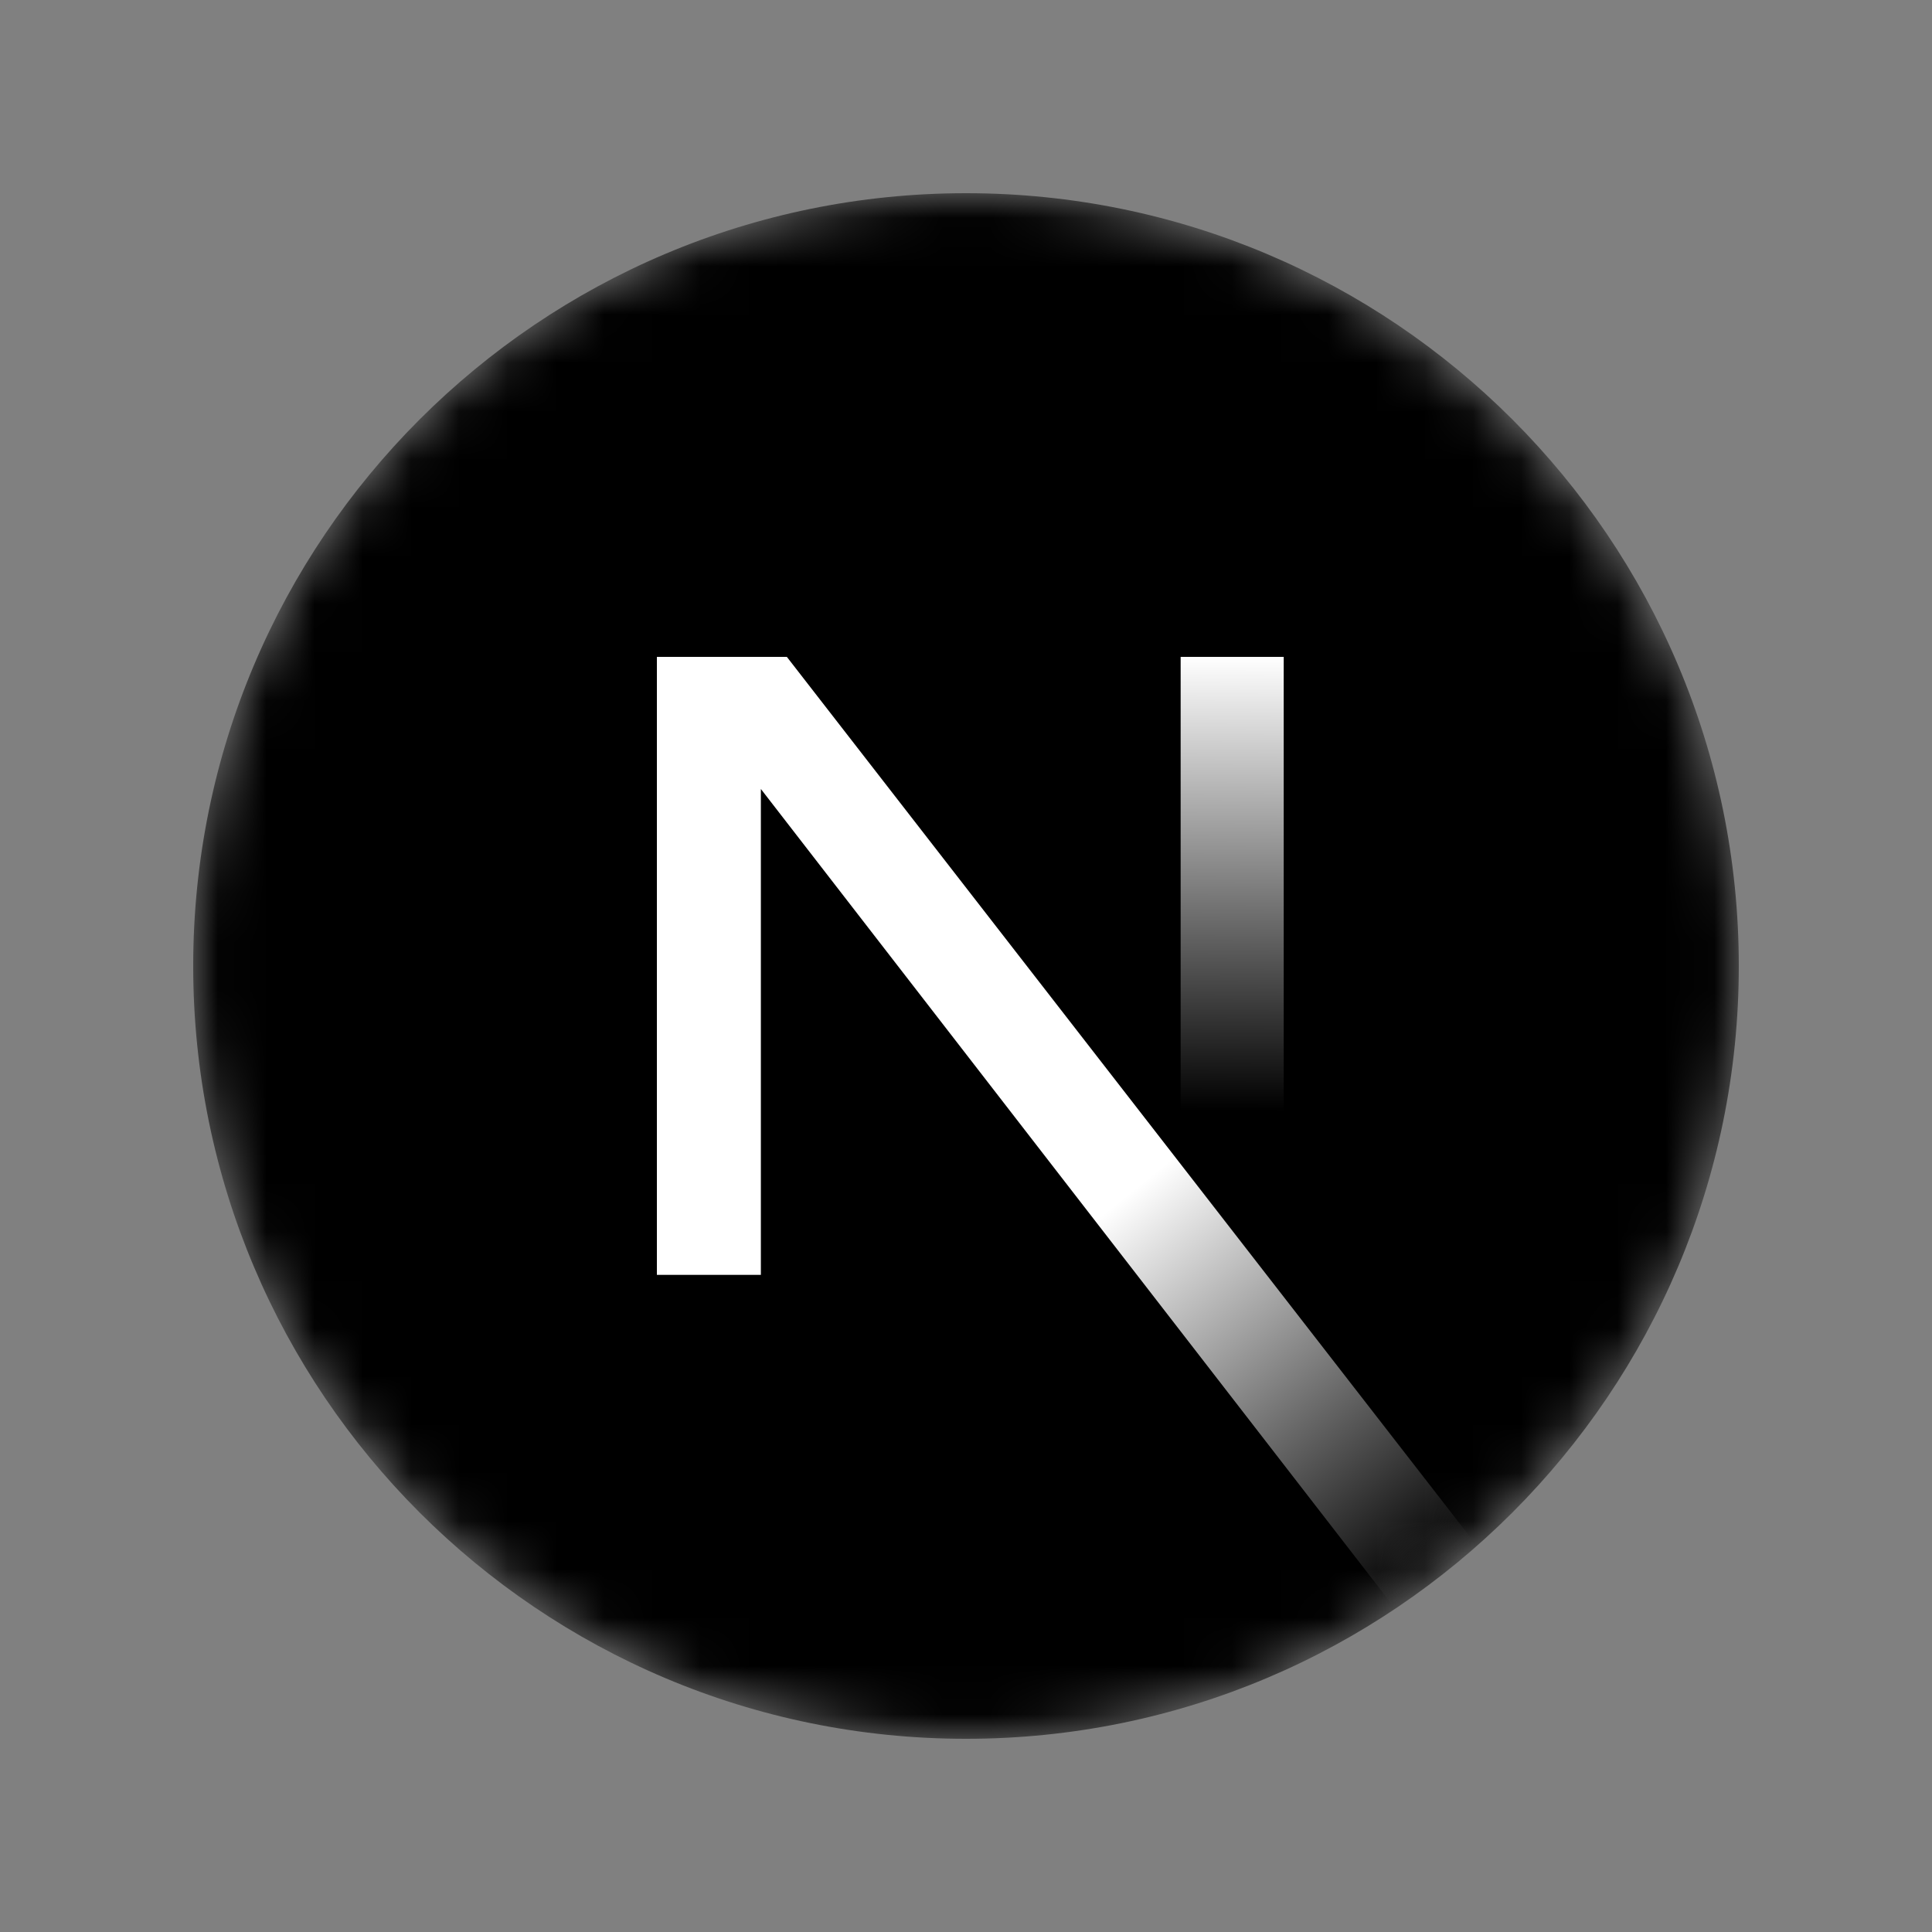 <svg width="40" height="40" viewBox="0 0 40 40" fill="none" xmlns="http://www.w3.org/2000/svg">
<rect x="0" y="0" width="40" height="40" fill="#808080" stroke="none"/>
<mask id="mask0_2268_3402" style="mask-type:alpha" maskUnits="userSpaceOnUse" x="4" y="4" width="32" height="32">
<path d="M20 36C28.837 36 36 28.837 36 20C36 11.163 28.837 4 20 4C11.163 4 4 11.163 4 20C4 28.837 11.163 36 20 36Z" fill="black"/>
</mask>
<g mask="url(#mask0_2268_3402)">
<path d="M20 36C28.837 36 36 28.837 36 20C36 11.163 28.837 4 20 4C11.163 4 4 11.163 4 20C4 28.837 11.163 36 20 36Z" fill="black"/>
<path d="M30.579 32.004L16.291 13.6H13.6V26.395H15.753V16.335L28.888 33.306C29.481 32.909 30.046 32.474 30.579 32.004Z" fill="url(#paint0_linear_2268_3402)"/>
<path d="M26.578 13.6H24.444V26.4H26.578V13.6Z" fill="url(#paint1_linear_2268_3402)"/>
</g>
<defs>
<linearGradient id="paint0_linear_2268_3402" x1="23.377" y1="24.711" x2="29.689" y2="32.533" gradientUnits="userSpaceOnUse">
<stop stop-color="white"/>
<stop offset="1" stop-color="white" stop-opacity="0"/>
</linearGradient>
<linearGradient id="paint1_linear_2268_3402" x1="25.511" y1="13.6" x2="25.475" y2="23" gradientUnits="userSpaceOnUse">
<stop stop-color="white"/>
<stop offset="1" stop-color="white" stop-opacity="0"/>
</linearGradient>
</defs>
</svg>
